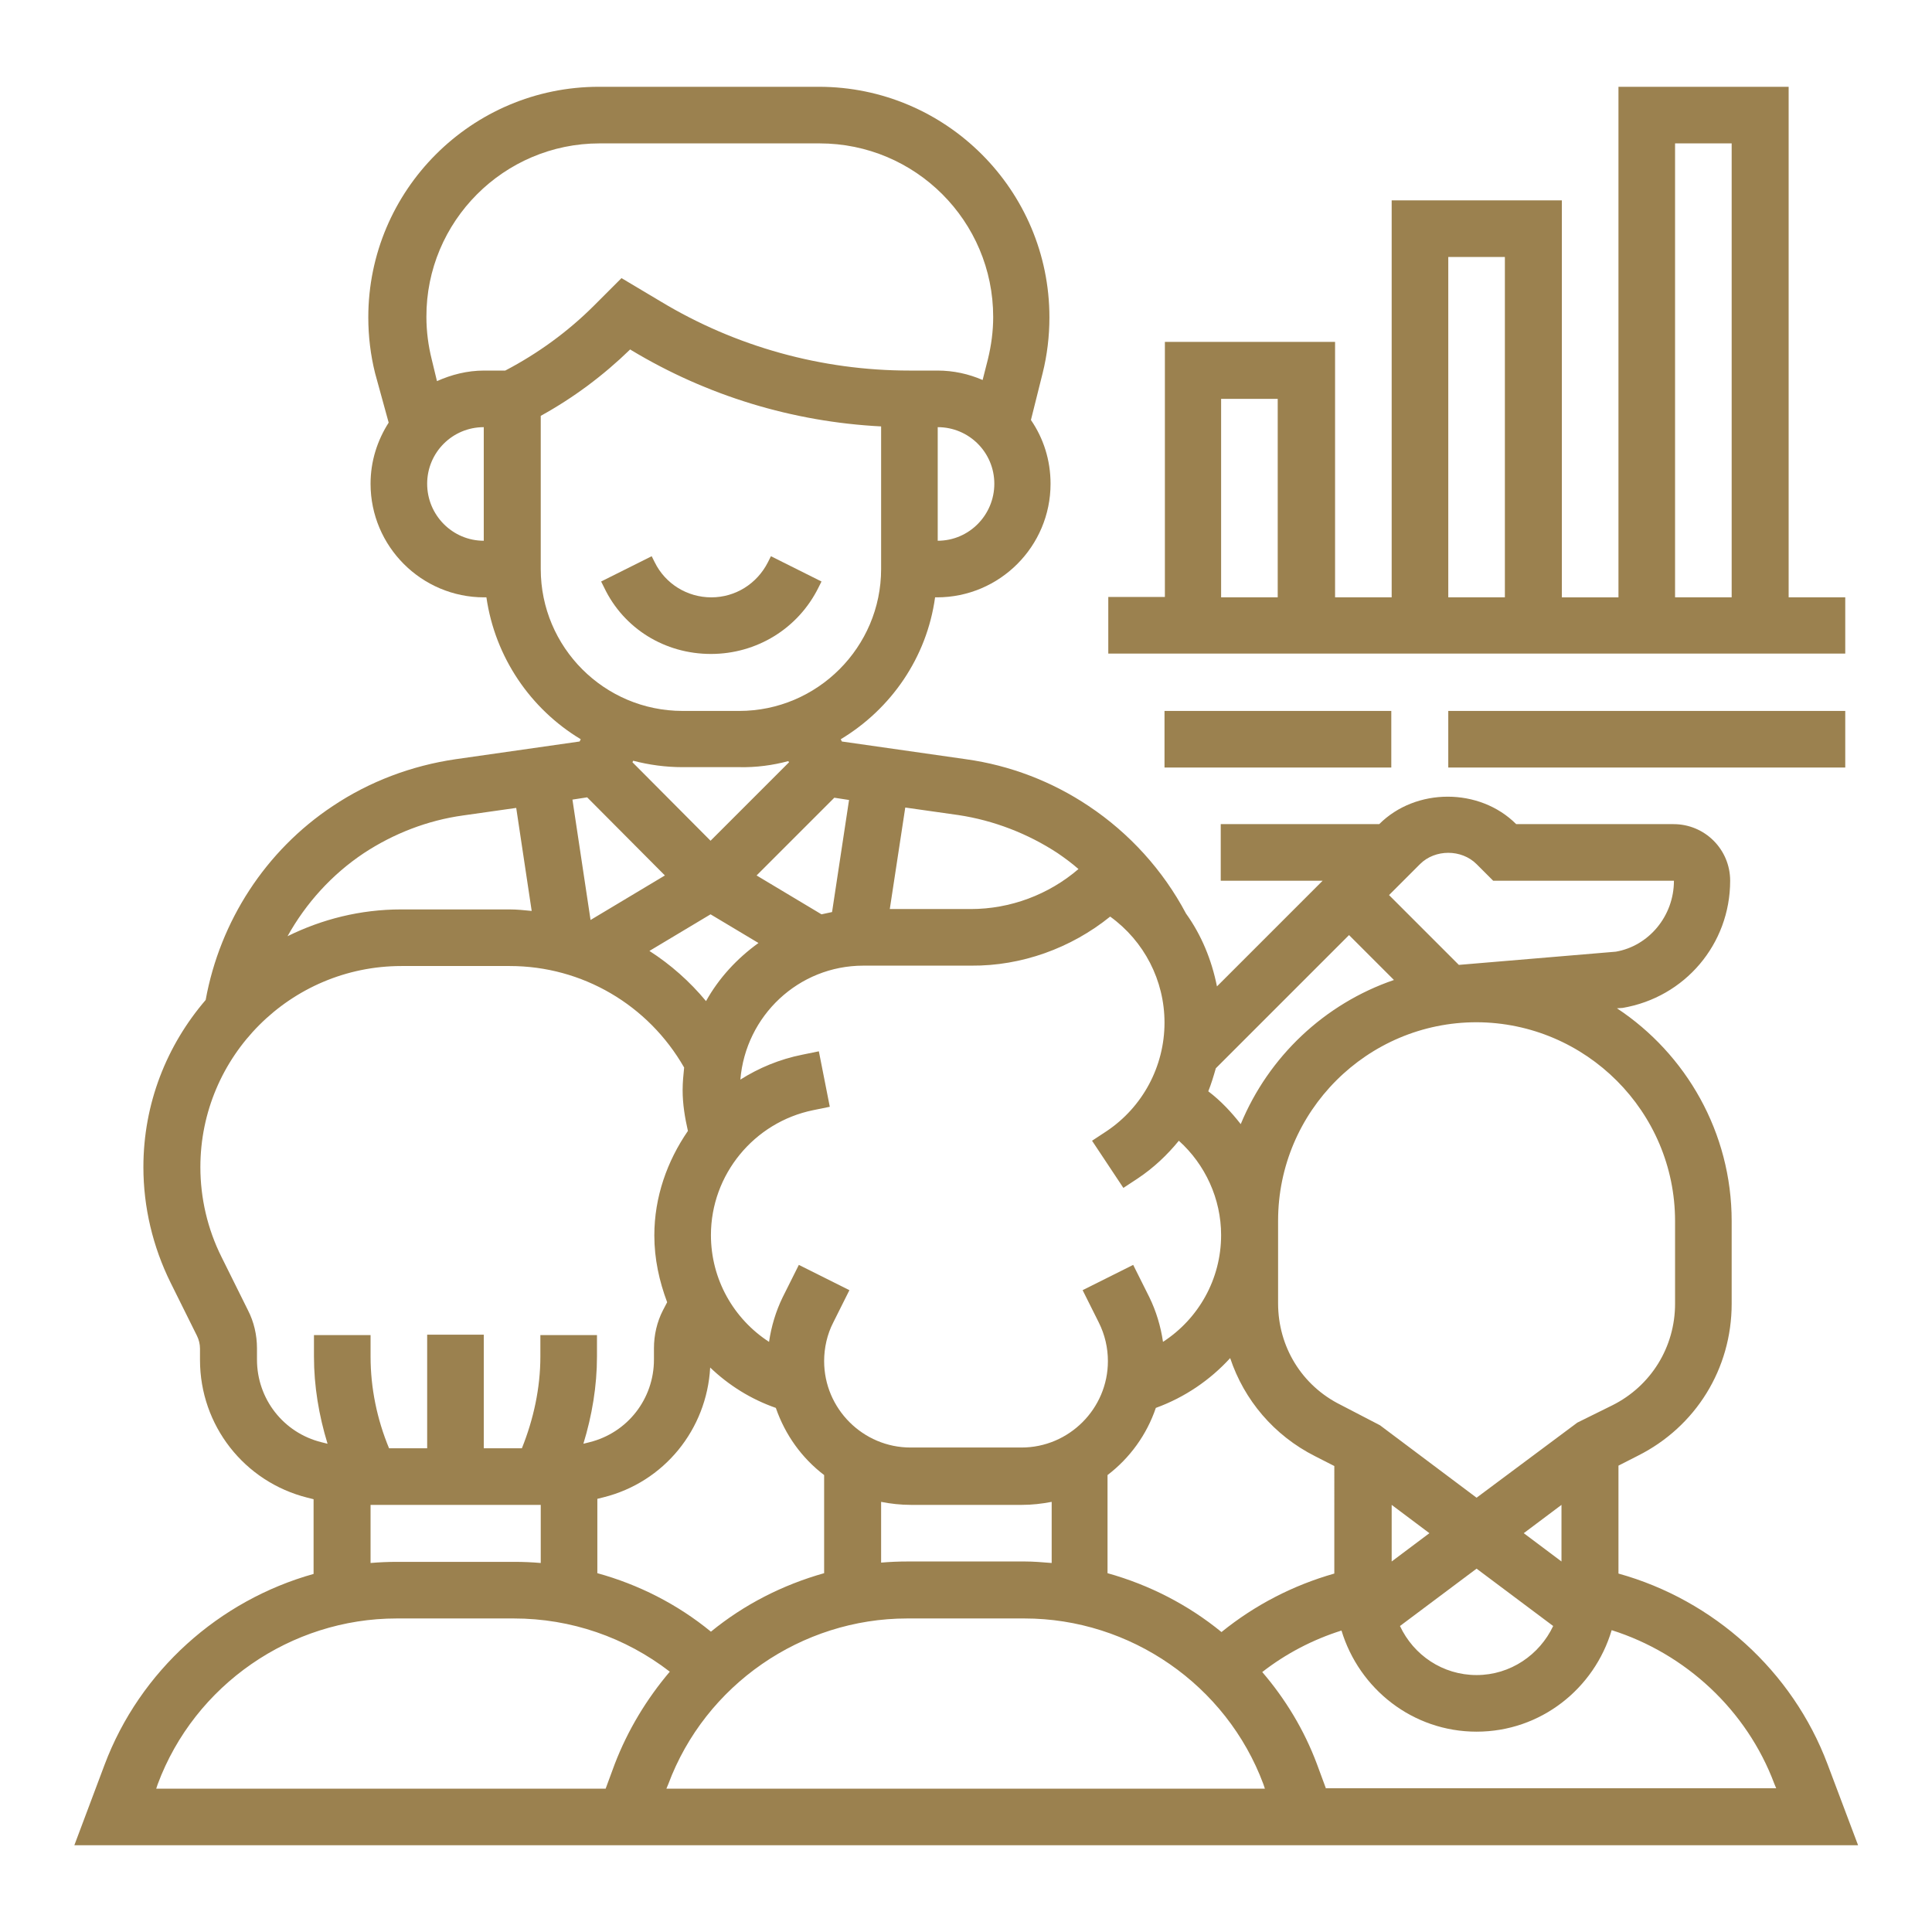 <?xml version="1.0" encoding="utf-8"?>
<!-- Generator: Adobe Illustrator 23.0.0, SVG Export Plug-In . SVG Version: 6.00 Build 0)  -->
<svg version="1.1" id="_x33_0" xmlns="http://www.w3.org/2000/svg" xmlns:xlink="http://www.w3.org/1999/xlink" x="0px" y="0px"
	 enable-background="new 0 0 511.989 511.989" height="512" viewBox="0 0 511.989 511.989" width="512" fill="#9b814f" xml:space="preserve">
<style type="text/css">
	.st0{fill:#9B814F;}
</style>
<g>
	<path class="st0" d="M484.3,467.5c-9.3-24.7-30.2-43.5-55.4-50.5v-28.6l5.1-2.6c15.4-7.7,24.9-23.1,24.9-40.3v-21.9
		c0-23.5-12.1-44.3-30.4-56.4l1.5-0.1c16.5-2.8,28.5-16.9,28.5-33.7c0-8.3-6.7-15-15-15h-41.7c-9.7-9.7-26.6-9.7-36.3,0h-42v15h27
		l-28,28c-1.4-7-4.1-13.6-8.2-19.3c-6.1-11.5-15-21.3-25.8-28.5c-9.7-6.5-20.9-10.8-32.5-12.4l-32.9-4.7l-0.3-0.6
		c13.3-8,22.8-21.6,25-37.6h0.5c16.6,0,30.1-13.5,30.1-30.1c0-6.3-1.9-12.1-5.2-16.9l3.1-12.4c1.2-4.8,1.8-9.8,1.8-14.8
		c0-33.7-27.4-61.1-61.1-61.1h-58.3c-33.7,0-61.1,27.4-61.1,61.1c0,5,0.6,10,1.8,14.8L103,112c-3,4.7-4.8,10.2-4.8,16.2
		c0,16.6,13.5,30.1,30.1,30.1h0.6c2.3,15.9,11.7,29.6,25,37.6l-0.3,0.6l-32.9,4.7c-11.6,1.7-22.8,5.9-32.5,12.4
		c-17.8,11.8-29.9,30.5-33.7,51.4C44.2,277,38,292.4,38,309.3c0,10.6,2.5,21.1,7.2,30.6l7,14.1c0.5,1,0.8,2.2,0.8,3.4v3
		c0,17.3,11.7,32.3,28.5,36.5l1.6,0.4v19.8c-25,7-46,25.6-55.4,50.6L19.7,489h472.7L484.3,467.5z M323.7,432.5
		c-8.8-7.2-19.1-12.5-30.2-15.6v-26c5.9-4.5,10.4-10.7,12.8-17.8c7.7-2.8,14.4-7.4,19.7-13.2c3.7,11.1,11.6,20.5,22.5,26l5.1,2.6
		V417C342.7,420.1,332.6,425.3,323.7,432.5z M158.3,397.2l1.6-0.4c16.1-4,27.4-18,28.3-34.4c4.9,4.7,10.8,8.4,17.4,10.7
		c2.5,7.2,6.9,13.3,12.8,17.8v26c-11,3.1-21.2,8.3-30,15.5c-8.9-7.3-19.2-12.5-30.1-15.5V397.2z M172.1,252l16.2-9.7l12.7,7.6
		c-5.7,4.1-10.5,9.3-13.9,15.4C182.8,260.1,177.7,255.6,172.1,252z M294.2,242.9c9,6.5,14.4,16.9,14.4,28.1
		c0,11.6-5.8,22.4-15.4,28.8l-3.8,2.5l8.3,12.5l3.8-2.5c4.2-2.8,7.8-6.2,10.9-10c7,6.3,11.2,15.4,11.2,25c0,11.7-6,22.2-15.4,28.3
		c-0.6-4.1-1.8-8.1-3.6-11.8l-4.3-8.6l-13.4,6.7l4.3,8.6c1.6,3.2,2.4,6.7,2.4,10.2c0,12.6-10.3,22.9-22.9,22.9h-29.4
		c-12.6,0-22.9-10.3-22.9-22.9c0-3.5,0.8-7.1,2.4-10.2l4.3-8.6l-13.4-6.7l-4.3,8.6c-1.8,3.7-3,7.7-3.6,11.8
		c-9.4-6.1-15.4-16.6-15.4-28.3c0-16,11.4-29.9,27.1-33.1l4.4-0.9l-2.9-14.7l-4.4,0.9c-6,1.2-11.5,3.5-16.4,6.6
		c1.4-16.9,15.4-30.2,32.6-30.2h28.6C270.7,256,283.8,251.3,294.2,242.9L294.2,242.9z M357.5,247.8l11.9,11.9
		c-18.4,6.3-33.2,20.3-40.6,38.2c-2.5-3.2-5.3-6.2-8.6-8.7c0.8-2,1.4-4,2-6.1L357.5,247.8z M271.6,413.8h-31.1c-2.3,0-4.7,0.1-7,0.3
		V398c2.5,0.5,5.2,0.8,7.9,0.8h29.4c2.7,0,5.3-0.3,7.9-0.8v16.2C276.2,414,273.9,413.8,271.6,413.8z M220.5,241.7
		c-0.9,0.2-1.9,0.4-2.8,0.6L200.5,232l20.6-20.6l3.9,0.6L220.5,241.7z M208.9,201.7l0.2,0.3l-20.8,20.8L167.6,202l0.2-0.4
		c4.2,1.1,8.6,1.7,13.1,1.7h15C200.4,203.4,204.8,202.8,208.9,201.7z M176.2,232l-19.7,11.8l-4.8-31.9l3.9-0.6L176.2,232z
		 M240.4,428.9h31.1c28,0,53.5,17.6,63.3,43.9l0.4,1.2H176.6l0.5-1.2C186.9,446.5,212.4,428.9,240.4,428.9z M378.8,406.3l-10,7.5
		v-15L378.8,406.3z M391.3,415.7l20.3,15.2c-3.6,7.6-11.3,13-20.3,13s-16.7-5.3-20.3-13L391.3,415.7z M403.8,406.3l10-7.5v15
		L403.8,406.3z M443.9,323.6v21.9c0,11.5-6.4,21.8-16.6,26.9L418,377l-26.7,19.9l-25.6-19.2l-10.4-5.4
		c-10.3-5.1-16.6-15.4-16.6-26.9v-21.9c0-29,23.6-52.6,52.6-52.6C420.3,271,443.9,294.6,443.9,323.6z M391.3,229l4.4,4.4h47.9
		c0,9.4-6.7,17.3-15.4,18.8l-41.6,3.5l-18.5-18.5l8.2-8.2C380.3,225,387.3,225,391.3,229z M280.3,226.1c1.9,1.3,3.8,2.7,5.5,4.2
		c-7.9,6.8-18.1,10.6-28.5,10.6h-21.5l4.1-26.9l14.1,2C263.3,217.4,272.4,220.9,280.3,226.1z M248.5,143.3v-30.1c8.3,0,15,6.7,15,15
		S256.8,143.3,248.5,143.3z M158.9,38h58.3c25.4,0,46,20.6,46,46c0,3.8-0.5,7.5-1.4,11.2l-1.4,5.5c-3.7-1.6-7.7-2.5-12-2.5H241
		c-23.2,0-46-6.3-65.9-18.3l-10.4-6.2l-7.3,7.3c-6.9,6.9-14.9,12.7-23.5,17.2h-5.6c-4.5,0-8.7,1.1-12.5,2.8l-1.4-5.8
		c-0.9-3.6-1.4-7.4-1.4-11.2C112.9,58.7,133.5,38,158.9,38z M113.2,128.2c0-8.3,6.7-15,15-15v30.1
		C119.9,143.3,113.2,136.5,113.2,128.2z M143.3,150.8v-40.6c8.7-4.8,16.6-10.7,23.7-17.6l0.3,0.2c20.1,12.1,42.8,19,66.2,20.2v37.8
		c0,20.7-16.9,37.6-37.6,37.6h-15C160.1,188.4,143.3,171.5,143.3,150.8z M96.4,226.1c7.9-5.2,16.9-8.7,26.3-10l14.1-2l4.1,27.3
		c-2-0.2-3.9-0.4-5.9-0.4h-28.7c-10.8,0-21,2.6-30.1,7.1C81.1,239.3,88,231.7,96.4,226.1z M68.1,360.3v-3c0-3.5-0.8-7-2.4-10.1
		l-7-14.1c-3.7-7.4-5.6-15.6-5.6-23.8c0-29.4,23.9-53.3,53.3-53.3h28.7c19.2,0,36.7,10.3,46.2,26.9c-0.2,2-0.4,3.9-0.4,6
		c0,3.7,0.6,7.3,1.4,10.8c-5.5,8-8.9,17.5-8.9,27.7c0,6.2,1.3,12.1,3.4,17.7l-1.1,2.1c-1.6,3.1-2.4,6.6-2.4,10.1v3
		c0,10.4-7,19.4-17.1,21.9l-1.6,0.4c2.3-7.5,3.6-15.3,3.6-23.1v-5.7h-15v5.7c0,8.3-1.8,16.6-4.9,24.3h-10.1v-30.1h-15v30.1h-10.1
		c-3.2-7.7-4.9-16-4.9-24.3v-5.7h-15v5.7c0,7.8,1.3,15.6,3.6,23.1l-1.6-0.4C75.1,379.7,68.1,370.7,68.1,360.3z M98.2,398.8h45.1
		v15.4c-2.3-0.2-4.6-0.3-7-0.3h-31.1c-2.3,0-4.7,0.1-7,0.3V398.8z M41.8,472.8c9.8-26.3,35.3-43.9,63.3-43.9h31.1
		c15.1,0,29.5,5,41.3,14.1c-6.1,7.2-11.1,15.4-14.6,24.5l-2.4,6.5H41.4L41.8,472.8z M351.4,474l-2.4-6.5
		c-3.4-9.1-8.4-17.3-14.5-24.4c6.3-4.9,13.4-8.6,21-11c4.7,15.5,18.9,26.8,35.8,26.8c17,0,31.2-11.4,35.8-26.9
		c19.6,6.2,35.8,21.2,43.1,40.7l0.5,1.2H351.4z"/>
	<path class="st0" d="M188.4,173.3c12.1,0,23.1-6.7,28.5-17.6l0.8-1.6l-13.4-6.7l-0.8,1.6c-2.9,5.7-8.6,9.3-15,9.3s-12.2-3.6-15-9.3
		l-0.8-1.6l-13.4,6.7l0.8,1.6C165.3,166.6,176.2,173.3,188.4,173.3z"/>
	<path class="st0" d="M489,158.3h-15V23h-45.1v135.3h-15V53.1h-45.1v105.2h-15V90.6h-45.1v67.6h-15v15H489V158.3z M443.9,38h15
		v120.3h-15V38z M383.8,68.1h15v90.2h-15V68.1z M323.6,105.7h15v52.6h-15V105.7z"/>
	<path class="st0" d="M308.6,188.4h60.1v15h-60.1V188.4z"/>
	<path class="st0" d="M383.8,188.4H489v15H383.8V188.4z"/>
</g>
</svg>
